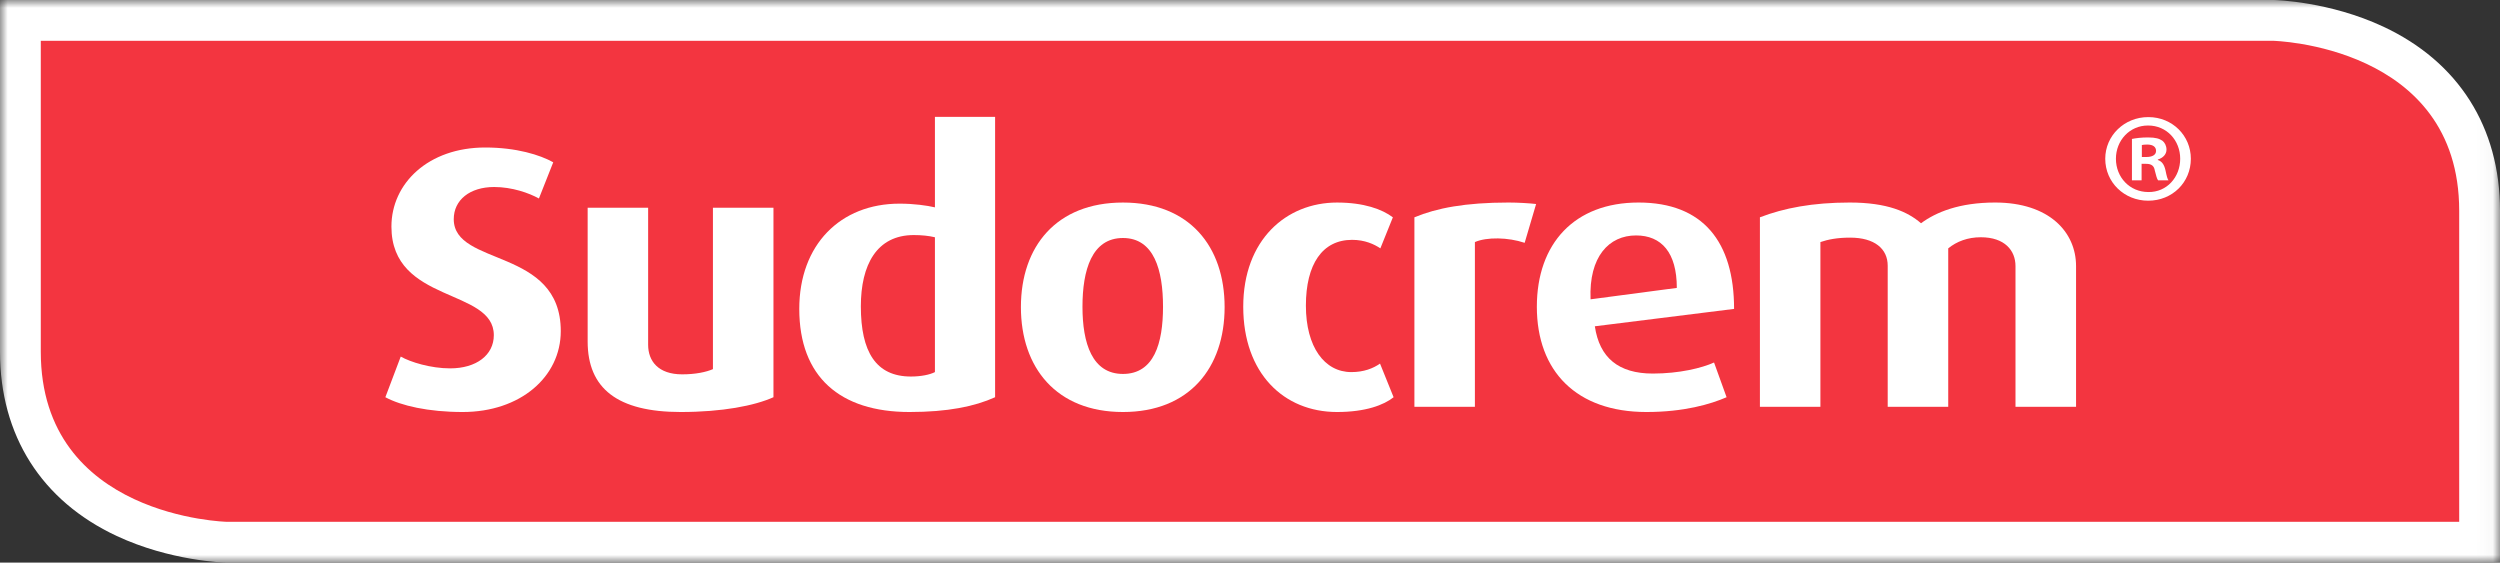 <?xml version="1.0" encoding="UTF-8"?>
<svg width="159.967px" height="36px" viewBox="0 0 159.967 36" version="1.1" xmlns="http://www.w3.org/2000/svg" xmlns:xlink="http://www.w3.org/1999/xlink">
    <rect x="0" y="0" width="159.967" height="36" fill="#333333" stroke="none"/>
    <title>Group 24</title>
    <defs>
        <polygon id="path-1" points="0 0 159.967 0 159.967 36 0 36"></polygon>
    </defs>
    <g id="Symbols" stroke="none" stroke-width="1" fill="none" fill-rule="evenodd">
        <g id="navigation-/-menu-bar-/-digi-us" transform="translate(-28.083, -66.398)">
            <g id="Group-24" transform="translate(28.083, 66.398)">
                <path d="M14.534,34.695 C9.939,34.593 1.305,31.915 1.305,22.509 L1.305,1.305 L145.434,1.305 C150.028,1.407 158.661,4.084 158.661,13.488 L158.661,34.695 L14.534,34.695 Z" id="Fill-1" fill="#F33540"></path>
                <g id="Group-5">
                    <mask id="mask-2" fill="white">
                        <use xlink:href="#path-1"></use>
                    </mask>
                    <g id="Clip-4"></g>
                    <path d="M145.463,-4.55691011e-05 L145.434,-4.55691011e-05 L2.61,-4.55691011e-05 L0,-4.55691011e-05 L0,2.61 L0,22.509 C0,27.859 2.652,32.044 7.467,34.295 C10.906,35.902 14.331,35.996 14.476,36 L14.505,36 L14.534,36 L157.356,36 L159.967,36 L159.967,33.39 L159.967,13.488 C159.967,8.14 157.315,3.955 152.5,1.705 C149.062,0.098 145.636,0.004 145.493,0 L145.463,-4.55691011e-05 Z M145.434,2.61 C145.434,2.61 157.356,2.876 157.356,13.488 L157.356,33.39 L14.534,33.39 C14.534,33.39 2.61,33.124 2.61,22.509 L2.61,2.61 L145.434,2.61 Z" id="Fill-3" fill="#FFFFFF" mask="url(#mask-2)"></path>
                </g>
                <path d="M137.471,7.493 C139.001,7.493 140.185,8.68 140.185,10.158 C140.185,11.67 139.001,12.842 137.456,12.842 C135.927,12.842 134.708,11.67 134.708,10.158 C134.708,8.68 135.927,7.493 137.456,7.493 L137.471,7.493 Z M137.439,8.031 C136.269,8.031 135.391,8.987 135.391,10.158 C135.391,11.343 136.269,12.288 137.471,12.288 C138.643,12.304 139.504,11.343 139.504,10.158 C139.504,8.987 138.643,8.031 137.456,8.031 L137.439,8.031 Z M137.034,11.539 L136.416,11.539 L136.416,8.89 C136.66,8.842 137,8.794 137.439,8.794 C137.944,8.794 138.171,8.874 138.365,9.004 C138.513,9.119 138.627,9.327 138.627,9.573 C138.627,9.882 138.397,10.108 138.073,10.206 L138.073,10.239 C138.334,10.321 138.478,10.532 138.561,10.89 C138.643,11.294 138.69,11.458 138.757,11.539 L138.09,11.539 C138.01,11.441 137.959,11.216 137.878,10.906 C137.83,10.612 137.666,10.483 137.327,10.483 L137.034,10.483 L137.034,11.539 Z M137.05,10.046 L137.34,10.046 C137.684,10.046 137.959,9.932 137.959,9.657 C137.959,9.411 137.781,9.249 137.391,9.249 C137.229,9.249 137.114,9.265 137.05,9.28 L137.05,10.046 Z" id="Fill-6" fill="#FFFFFF"></path>
                <path d="M29.605,26.363 C27.405,26.363 25.666,25.962 24.658,25.417 L25.642,22.816 C26.261,23.171 27.567,23.571 28.803,23.571 C30.476,23.571 31.598,22.722 31.598,21.447 C31.598,18.422 25.046,19.436 25.046,14.498 C25.046,11.733 27.405,9.438 31.049,9.438 C33.04,9.438 34.553,9.91 35.4,10.384 L34.484,12.701 C33.842,12.346 32.766,11.966 31.62,11.966 C30.063,11.966 29.034,12.795 29.034,14.024 C29.034,17.074 35.882,15.818 35.882,21.186 C35.882,24.117 33.292,26.363 29.605,26.363" id="Fill-8" fill="#FFFFFF"></path>
                <path d="M43.559,26.363 C39.503,26.363 37.602,24.85 37.602,21.848 L37.602,13.292 L41.472,13.292 L41.472,22.06 C41.472,23.1 42.114,23.953 43.649,23.953 C44.498,23.953 45.184,23.809 45.618,23.62 L45.618,13.292 L49.491,13.292 L49.491,25.417 C48.278,25.962 46.215,26.363 43.559,26.363" id="Fill-10" fill="#FFFFFF"></path>
                <path d="M58.197,26.363 C53.753,26.363 51.143,24.117 51.143,19.766 C51.143,15.655 53.777,13.031 57.557,13.031 C58.497,13.031 59.32,13.15 59.823,13.268 L59.823,7.478 L63.673,7.478 L63.673,25.417 C62.366,26.008 60.648,26.363 58.197,26.363 L58.197,26.363 Z M59.823,15.182 C59.434,15.088 58.976,15.041 58.472,15.041 C56.091,15.041 55.083,16.955 55.083,19.603 C55.083,22.509 56.045,24.093 58.288,24.093 C58.931,24.093 59.503,23.974 59.823,23.809 L59.823,15.182 Z" id="Fill-12" fill="#FFFFFF"></path>
                <path d="M71.854,26.363 C67.592,26.363 65.325,23.527 65.325,19.65 C65.325,15.773 67.592,12.96 71.854,12.96 C76.113,12.96 78.359,15.773 78.359,19.65 C78.359,23.527 76.113,26.363 71.854,26.363 M71.854,15.229 C69.859,15.229 69.264,17.287 69.264,19.627 C69.264,21.964 69.883,23.927 71.854,23.927 C73.846,23.927 74.418,21.964 74.418,19.627 C74.418,17.287 73.846,15.229 71.854,15.229" id="Fill-14" fill="#FFFFFF"></path>
                <path d="M85.552,26.363 C82.139,26.363 79.551,23.879 79.551,19.627 C79.551,15.347 82.3,12.96 85.552,12.96 C87.271,12.96 88.439,13.387 89.125,13.906 L88.325,15.892 C87.936,15.63 87.338,15.347 86.516,15.347 C84.613,15.347 83.56,16.906 83.56,19.557 C83.56,22.202 84.751,23.809 86.468,23.809 C87.271,23.809 87.866,23.571 88.303,23.265 L89.172,25.417 C88.554,25.913 87.386,26.363 85.552,26.363" id="Fill-16" fill="#FFFFFF"></path>
                <path d="M97.558,15.538 C96.504,15.181 95.13,15.157 94.374,15.489 L94.374,26.032 L90.503,26.032 L90.503,13.905 C91.923,13.315 93.755,12.959 96.528,12.959 C97.147,12.959 97.902,13.007 98.291,13.054 L97.558,15.538 Z" id="Fill-18" fill="#FFFFFF"></path>
                <path d="M102.049,20.878 C102.344,22.888 103.561,23.903 105.76,23.903 C107.453,23.903 108.899,23.548 109.676,23.195 L110.479,25.417 C109.449,25.865 107.753,26.363 105.347,26.363 C100.88,26.363 98.338,23.761 98.338,19.628 C98.338,15.584 100.742,12.959 104.844,12.959 C108.967,12.959 110.958,15.466 110.958,19.766 L102.049,20.878 Z M104.683,15.065 C102.964,15.065 101.659,16.41 101.775,19.152 L107.294,18.422 C107.294,16.151 106.307,15.065 104.683,15.065 L104.683,15.065 Z" id="Fill-20" fill="#FFFFFF"></path>
                <path d="M128.965,26.031 L128.965,17.025 C128.965,16.032 128.279,15.181 126.744,15.181 C125.919,15.181 125.21,15.443 124.661,15.892 L124.661,26.031 L120.788,26.031 L120.788,17.002 C120.788,15.914 119.942,15.205 118.384,15.205 C117.56,15.205 116.964,15.323 116.482,15.489 L116.482,26.031 L112.611,26.031 L112.611,13.905 C114.145,13.315 115.979,12.959 118.359,12.959 C120.766,12.959 122.072,13.552 122.92,14.285 C123.881,13.575 125.37,12.959 127.661,12.959 C131.121,12.959 132.84,14.851 132.84,17.025 L132.84,26.031 L128.965,26.031 Z" id="Fill-22" fill="#FFFFFF"></path>
            </g>
        </g>
    </g>
</svg>